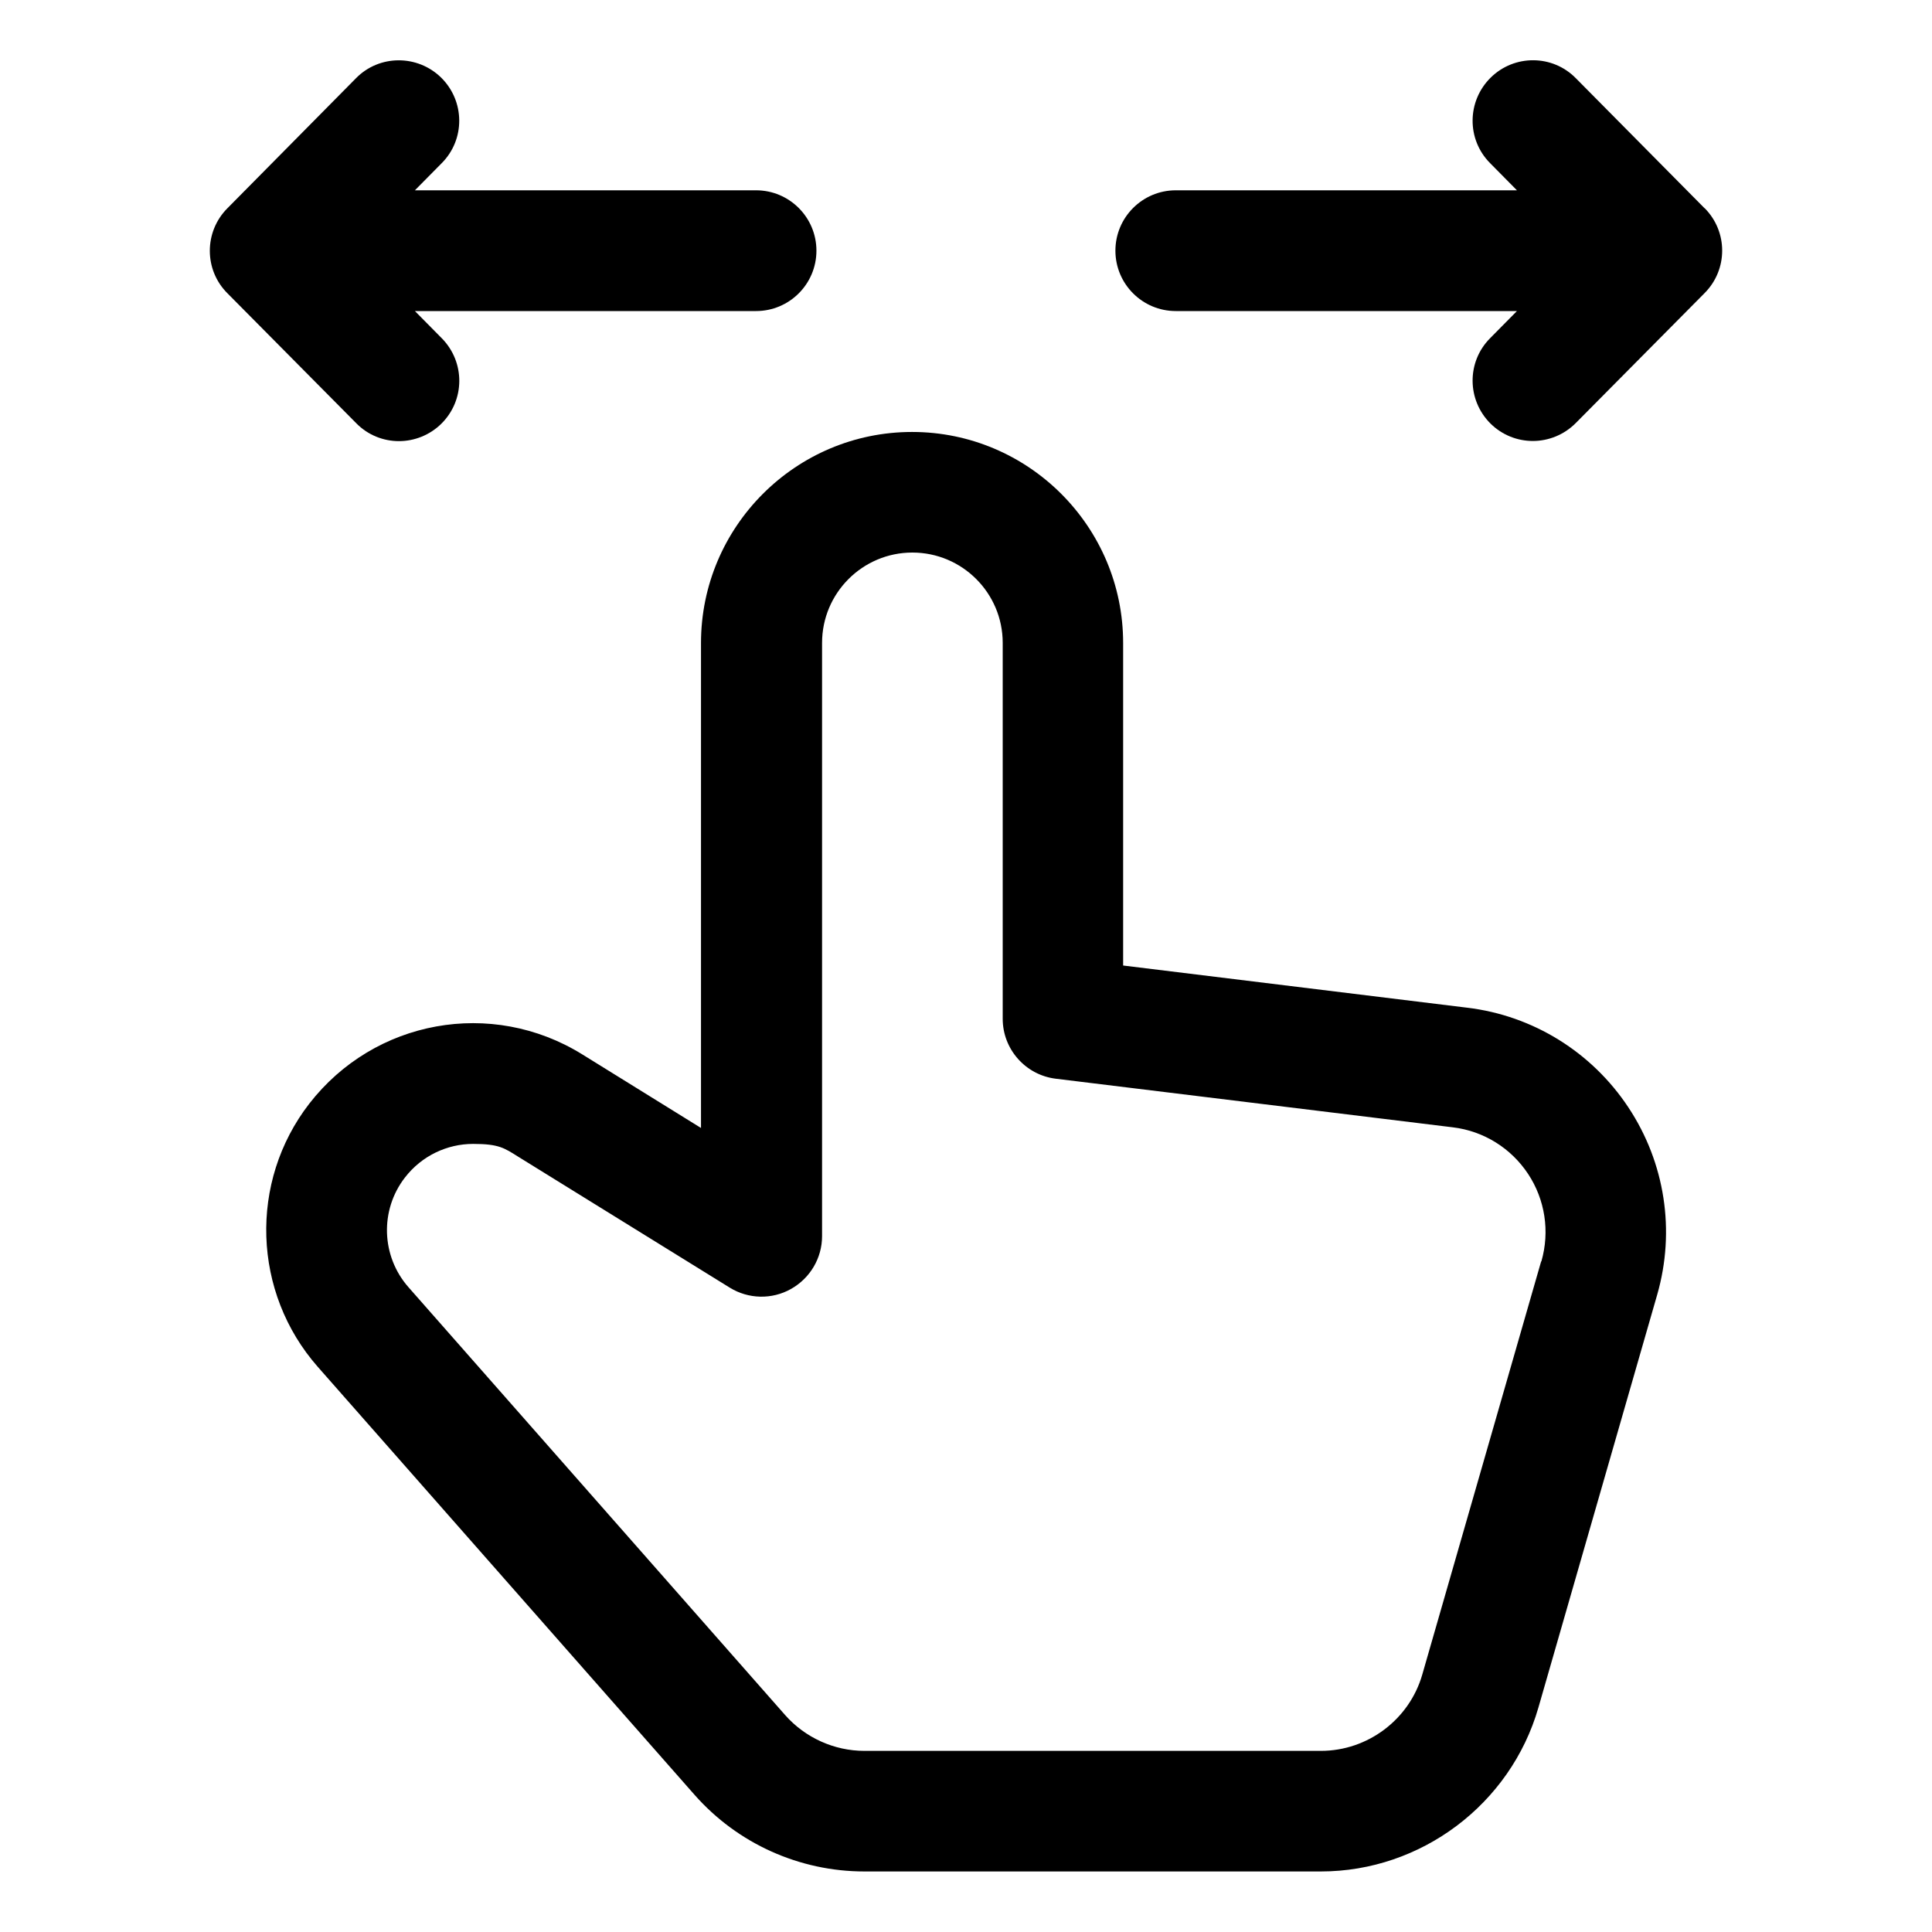<?xml version="1.0" encoding="UTF-8"?>
<svg id="Layer_1" xmlns="http://www.w3.org/2000/svg" version="1.1" viewBox="0 0 1200 1200">
  <!-- Generator: Adobe Illustrator 29.5.1, SVG Export Plug-In . SVG Version: 2.1.0 Build 141)  -->
  <path d="M911.3,625.9l-213.7-26.2v-200.3c0-72.3-58.8-131.1-131.1-131.1s-131.1,58.8-131.1,131.1v301.2l-73.9-45.8c-56.2-34.7-128.9-21.5-169.4,30.7-37.6,48.6-35.3,117.4,5.3,163.5l234,265.8c26.7,30.3,65.2,47.6,105.5,47.6h283.5c62.3,0,117.8-41.8,135.1-101.7l73.8-256.5c11.4-39.7,4.9-82-17.9-116.4-22.7-34.3-59.2-57-100.1-61.9h0ZM957.2,783.6l-73.8,256.5c-8,27.9-33.9,47.4-63,47.4h-283.5c-18.8,0-36.8-8.2-49.2-22.2l-234-265.8c-16.9-19.2-17.9-47.8-2.2-68.1,10.5-13.6,26.3-20.9,42.4-20.9s19.4,2.6,28.2,8.1l131.2,81.2c11.5,7.1,26.1,7.5,38,.8s19.3-19.2,19.3-32.8v-368.5c0-30.9,25.1-56.1,56.1-56.1s56.1,25.2,56.1,56.1v233.5c0,18.9,14.2,34.9,32.9,37.2l246.7,30.2c19.1,2.3,36.1,12.9,46.7,28.9,10.6,16,13.6,35.8,8.3,54.3h0l-.2.2Z"/>
  <path d="M247.8,274c9.5,0,19.1-3.7,26.3-10.8,14.8-14.6,14.9-38.3.3-53.1l-16.7-16.9h211.9c20.7,0,37.5-16.8,37.5-37.5s-16.8-37.5-37.5-37.5h-211.9l16.7-16.9c14.6-14.7,14.4-38.4-.3-53-14.7-14.5-38.5-14.5-53,.3l-79.9,80.8c-14.5,14.6-14.5,38.2,0,52.7l80,80.7c7.3,7.5,17,11.2,26.6,11.2h0Z"/>
  <path d="M1058.8,129.4l-80-80.8c-14.5-14.8-38.3-14.9-53-.3s-14.9,38.3-.3,53l16.7,16.9h-211.9c-20.7,0-37.5,16.8-37.5,37.5s16.8,37.5,37.5,37.5h211.9l-16.7,16.9c-14.6,14.7-14.4,38.4.3,53,7.3,7.2,16.8,10.8,26.3,10.8s19.3-3.7,26.7-11.2l80-80.7c14.5-14.6,14.5-38.1,0-52.7h0Z"/>
</svg>
